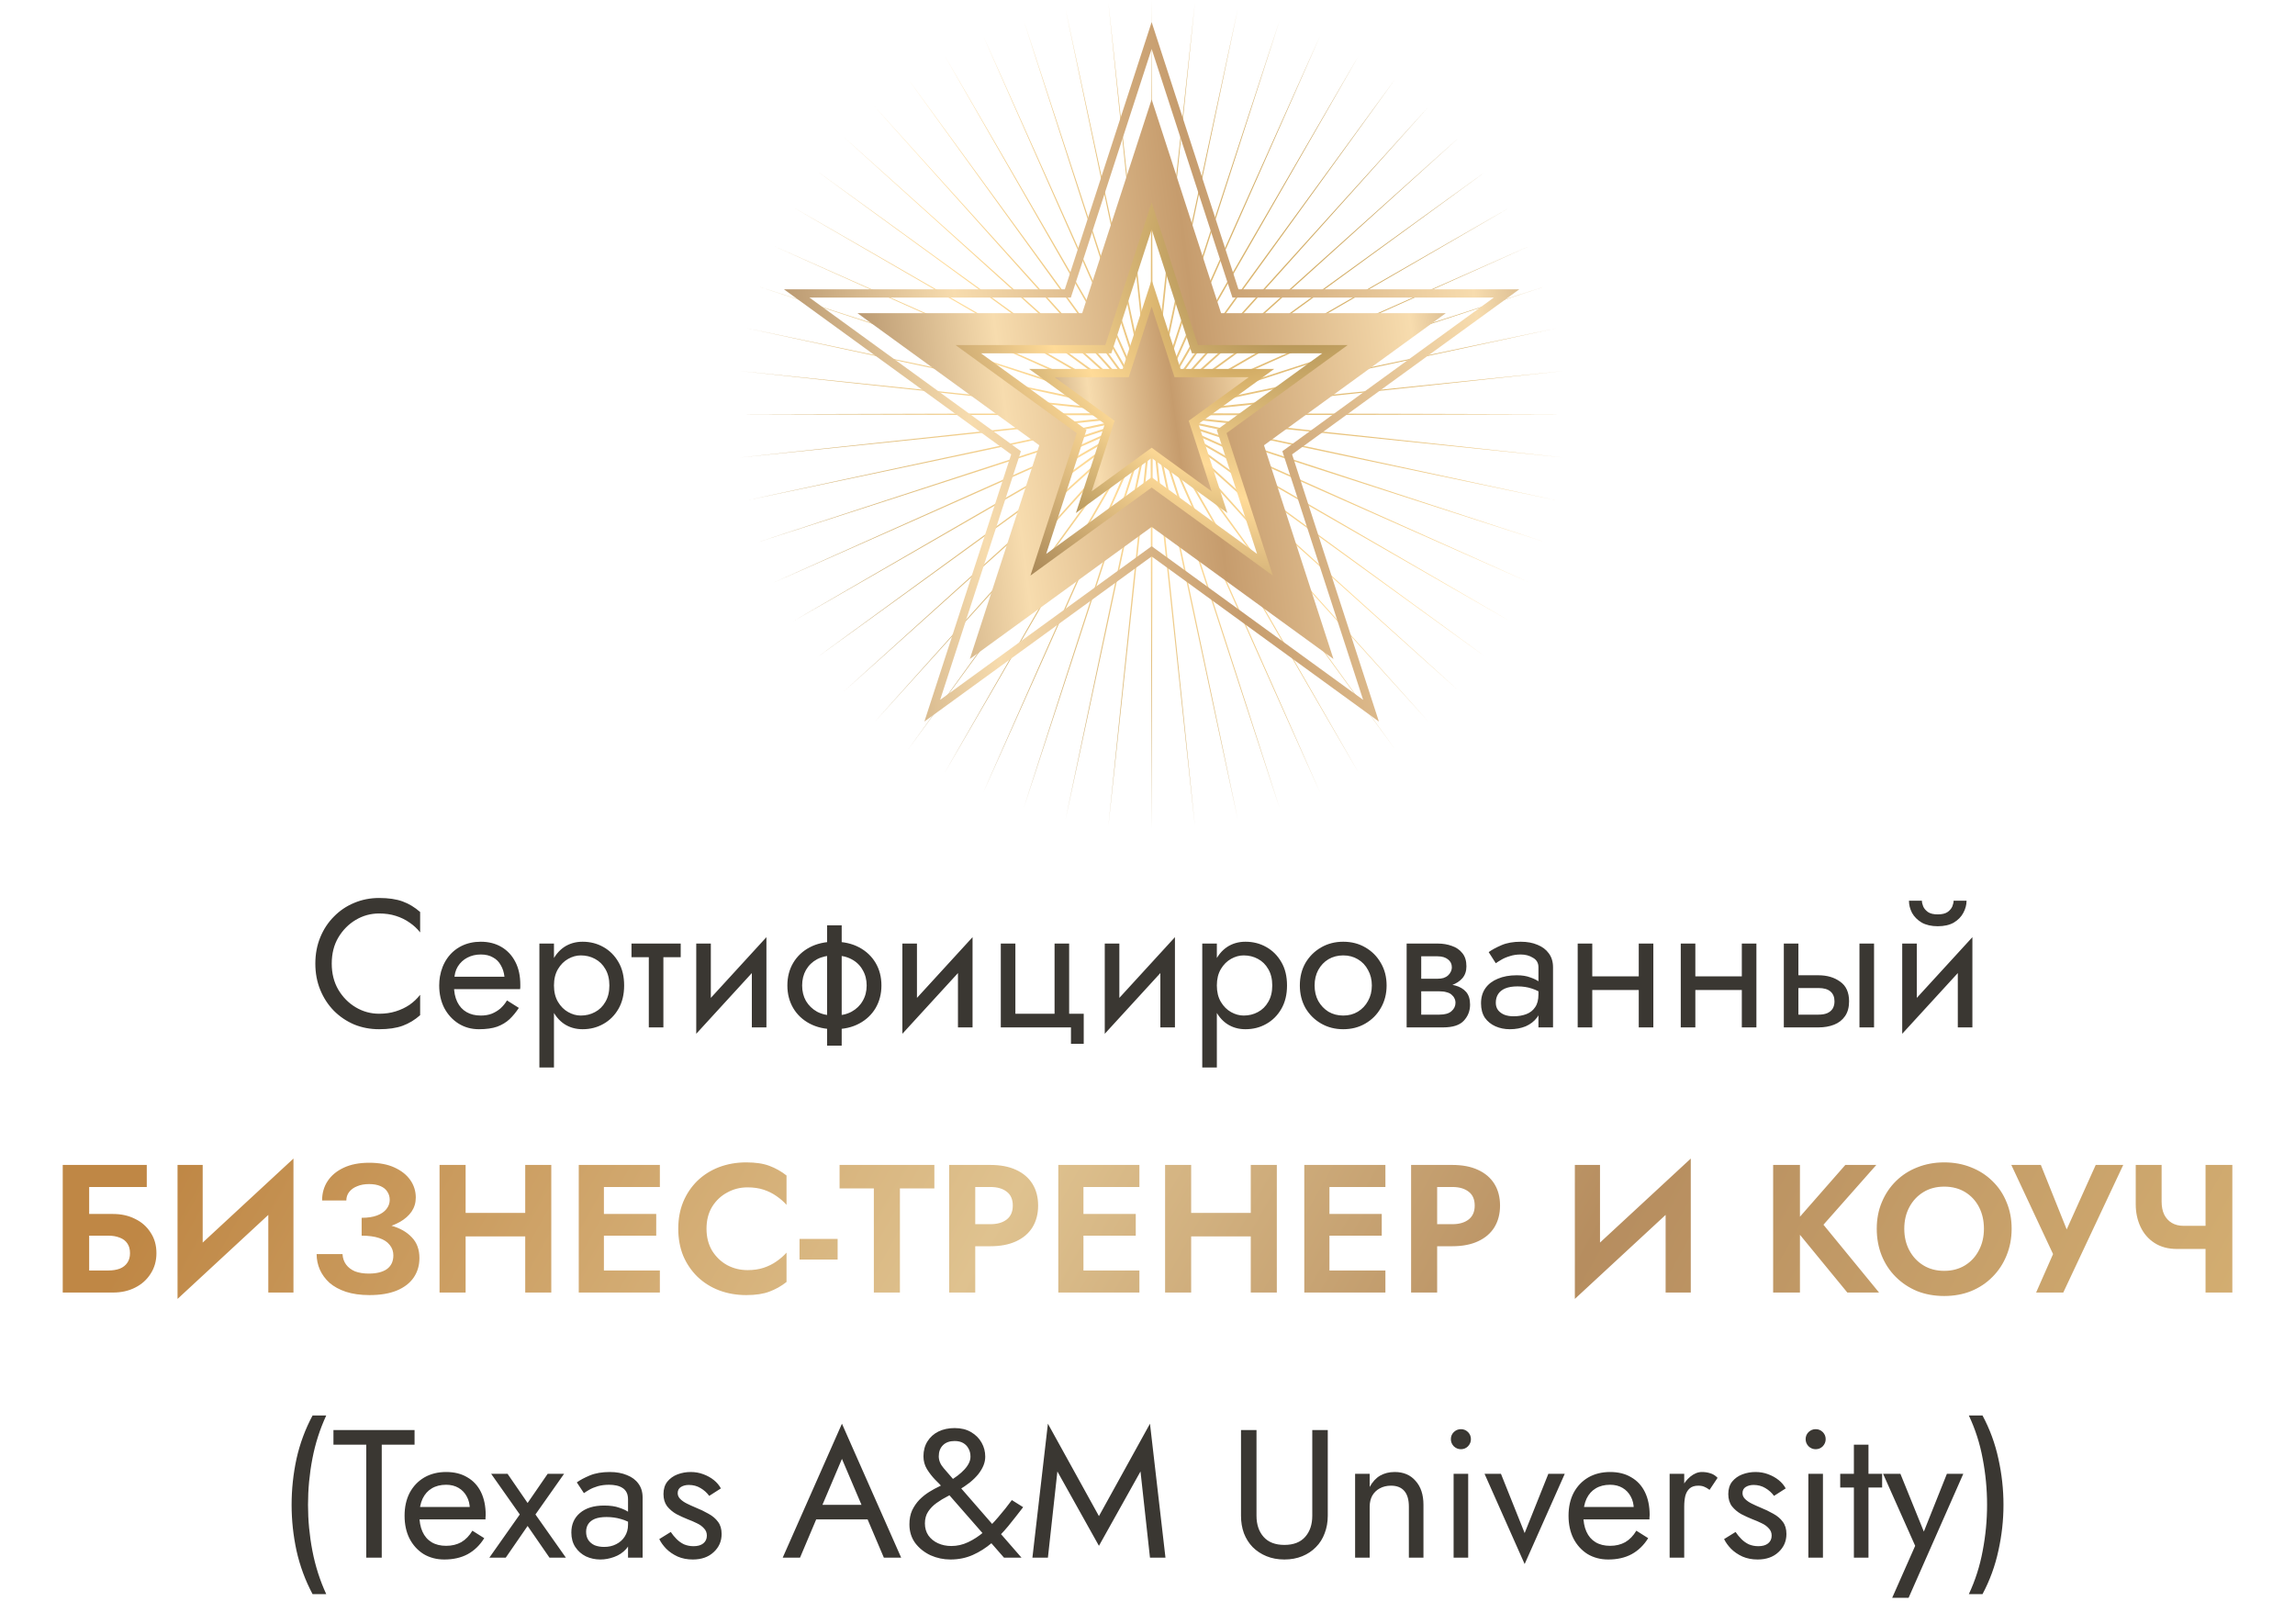 <?xml version="1.0" encoding="UTF-8"?> <svg xmlns="http://www.w3.org/2000/svg" width="277" height="196" viewBox="0 0 277 196" fill="none"> <path d="M139 0L139.131 47.503L144.226 0.274L139.391 47.531L149.396 1.093L139.647 47.585L154.451 2.447L139.896 47.666L159.337 4.323L140.135 47.773L164 6.699L140.362 47.903L168.389 9.549L140.573 48.057L172.457 12.843L140.768 48.232L176.157 16.544L140.943 48.427L179.451 20.611L141.097 48.638L182.301 25L141.228 48.865L184.677 29.663L141.334 49.104L186.553 34.549L141.415 49.353L187.907 39.604L141.469 49.609L188.726 44.774L141.497 49.869L189 50L141.497 50.131L188.726 55.226L141.469 50.391L187.907 60.396L141.415 50.647L186.553 65.451L141.334 50.896L184.677 70.337L141.228 51.135L182.301 75L141.097 51.362L179.451 79.389L140.943 51.573L176.157 83.457L140.768 51.768L172.457 87.157L140.573 51.943L168.389 90.451L140.362 52.097L164 93.301L140.135 52.227L159.337 95.677L139.896 52.334L154.451 97.553L139.647 52.415L149.396 98.907L139.391 52.469L144.226 99.726L139.131 52.497L139 100L138.869 52.497L133.774 99.726L138.609 52.469L128.604 98.907L138.353 52.415L123.549 97.553L138.104 52.334L118.663 95.677L137.865 52.227L114 93.301L137.638 52.097L109.611 90.451L137.427 51.943L105.543 87.157L137.232 51.768L101.843 83.457L137.057 51.573L98.549 79.389L136.903 51.362L95.699 75L136.772 51.135L93.323 70.337L136.666 50.896L91.447 65.451L136.585 50.647L90.093 60.396L136.531 50.391L89.274 55.226L136.503 50.131L89 50L136.503 49.869L89.274 44.774L136.531 49.609L90.093 39.604L136.585 49.353L91.447 34.549L136.666 49.104L93.323 29.663L136.772 48.865L95.699 25L136.903 48.638L98.549 20.611L137.057 48.427L101.843 16.544L137.232 48.232L105.543 12.843L137.427 48.057L109.611 9.549L137.638 47.903L114 6.699L137.865 47.773L118.663 4.323L138.104 47.666L123.549 2.447L138.353 47.585L128.604 1.093L138.609 47.531L133.774 0.274L138.869 47.503L139 0Z" fill="url(#paint0_diamond_620_972)"></path> <path d="M139 4.285L149.001 35.067L149.114 35.413H149.477H181.843L155.658 54.437L155.365 54.651L155.477 54.996L165.479 85.779L139.294 66.754L139 66.541L138.706 66.754L112.521 85.779L122.523 54.996L122.635 54.651L122.341 54.437L96.156 35.413H128.522H128.886L128.998 35.067L139 4.285Z" stroke="url(#paint1_linear_620_972)"></path> <path d="M138.999 18.473L145.479 38.415L145.928 39.797H147.381H168.35L151.386 52.122L150.21 52.977L150.659 54.358L157.139 74.301L140.175 61.976L138.999 61.122L137.824 61.976L120.86 74.301L127.339 54.358L127.788 52.977L126.613 52.122L109.649 39.797H130.617H132.071L132.52 38.415L138.999 18.473Z" stroke="url(#paint2_linear_620_972)" stroke-width="4"></path> <path d="M138.999 26.063L144.112 41.797L144.224 42.143H144.587H161.131L147.747 51.867L147.453 52.081L147.565 52.426L152.678 68.16L139.293 58.436L138.999 58.222L138.705 58.436L125.321 68.16L130.433 52.426L130.546 52.081L130.252 51.867L116.867 42.143H133.411H133.775L133.887 41.797L138.999 26.063Z" stroke="url(#paint3_diamond_620_972)"></path> <path d="M139 35.396L142.017 44.681L142.129 45.027H142.492H152.255L144.357 50.766L144.063 50.979L144.175 51.325L147.192 60.61L139.294 54.871L139 54.657L138.706 54.871L130.808 60.61L133.825 51.325L133.937 50.979L133.643 50.766L125.745 45.027H135.507H135.871L135.983 44.681L139 35.396Z" fill="url(#paint4_linear_620_972)" stroke="url(#paint5_diamond_620_972)"></path> <path d="M40.04 116.3C40.04 115.097 40.304 114.049 40.832 113.154C41.374 112.245 42.078 111.533 42.944 111.02C43.809 110.507 44.748 110.25 45.76 110.25C46.493 110.25 47.16 110.345 47.762 110.536C48.378 110.727 48.935 110.998 49.434 111.35C49.932 111.687 50.358 112.083 50.71 112.538V110.074C50.064 109.502 49.36 109.077 48.598 108.798C47.835 108.519 46.889 108.38 45.76 108.38C44.689 108.38 43.684 108.578 42.746 108.974C41.822 109.355 41.008 109.905 40.304 110.624C39.6 111.328 39.05 112.164 38.654 113.132C38.258 114.1 38.06 115.156 38.06 116.3C38.06 117.444 38.258 118.5 38.654 119.468C39.05 120.436 39.6 121.279 40.304 121.998C41.008 122.702 41.822 123.252 42.746 123.648C43.684 124.029 44.689 124.22 45.76 124.22C46.889 124.22 47.835 124.081 48.598 123.802C49.36 123.523 50.064 123.098 50.71 122.526V120.062C50.358 120.517 49.932 120.92 49.434 121.272C48.935 121.609 48.378 121.873 47.762 122.064C47.16 122.255 46.493 122.35 45.76 122.35C44.748 122.35 43.809 122.093 42.944 121.58C42.078 121.067 41.374 120.355 40.832 119.446C40.304 118.537 40.04 117.488 40.04 116.3ZM54.132 119.38H62.778C62.793 119.292 62.8 119.204 62.8 119.116C62.8 119.028 62.8 118.94 62.8 118.852C62.8 117.781 62.602 116.865 62.206 116.102C61.81 115.325 61.253 114.723 60.534 114.298C59.816 113.873 58.98 113.66 58.026 113.66C57.161 113.66 56.376 113.836 55.672 114.188C54.983 114.54 54.418 115.031 53.978 115.662C53.538 116.293 53.245 117.026 53.098 117.862C53.069 118.038 53.047 118.214 53.032 118.39C53.018 118.566 53.01 118.749 53.01 118.94C53.01 119.952 53.216 120.861 53.626 121.668C54.052 122.46 54.624 123.083 55.342 123.538C56.076 123.993 56.897 124.22 57.806 124.22C58.686 124.22 59.42 124.117 60.006 123.912C60.593 123.692 61.092 123.391 61.502 123.01C61.913 122.614 62.287 122.159 62.624 121.646L61.194 120.744C60.974 121.111 60.71 121.433 60.402 121.712C60.094 121.976 59.742 122.189 59.346 122.35C58.965 122.497 58.525 122.57 58.026 122.57C57.366 122.57 56.794 122.431 56.31 122.152C55.826 121.873 55.452 121.463 55.188 120.92C54.924 120.377 54.792 119.717 54.792 118.94L54.836 118.28C54.836 117.649 54.976 117.107 55.254 116.652C55.548 116.183 55.936 115.823 56.42 115.574C56.904 115.325 57.44 115.2 58.026 115.2C58.613 115.2 59.104 115.317 59.5 115.552C59.911 115.772 60.226 116.087 60.446 116.498C60.681 116.894 60.828 117.356 60.886 117.884H54.132V119.38ZM66.862 128.84V113.88H65.103V128.84H66.862ZM75.332 118.94C75.332 117.84 75.105 116.901 74.65 116.124C74.196 115.332 73.587 114.723 72.825 114.298C72.076 113.873 71.24 113.66 70.317 113.66C69.481 113.66 68.74 113.873 68.094 114.298C67.464 114.723 66.965 115.332 66.599 116.124C66.246 116.901 66.07 117.84 66.07 118.94C66.07 120.025 66.246 120.964 66.599 121.756C66.965 122.548 67.464 123.157 68.094 123.582C68.74 124.007 69.481 124.22 70.317 124.22C71.24 124.22 72.076 124.007 72.825 123.582C73.587 123.157 74.196 122.548 74.65 121.756C75.105 120.964 75.332 120.025 75.332 118.94ZM73.55 118.94C73.55 119.717 73.389 120.377 73.067 120.92C72.758 121.463 72.341 121.873 71.812 122.152C71.299 122.431 70.727 122.57 70.097 122.57C69.583 122.57 69.077 122.431 68.579 122.152C68.08 121.873 67.669 121.463 67.347 120.92C67.024 120.377 66.862 119.717 66.862 118.94C66.862 118.163 67.024 117.503 67.347 116.96C67.669 116.417 68.08 116.007 68.579 115.728C69.077 115.449 69.583 115.31 70.097 115.31C70.727 115.31 71.299 115.449 71.812 115.728C72.341 116.007 72.758 116.417 73.067 116.96C73.389 117.503 73.55 118.163 73.55 118.94ZM76.219 113.88V115.53H82.159V113.88H76.219ZM78.309 114.32V124H80.069V114.32H78.309ZM92.395 115.64L92.505 113.11L84.145 122.24L84.035 124.77L92.395 115.64ZM85.795 113.88H84.035V124.77L85.795 122.35V113.88ZM92.505 113.11L90.745 115.53V124H92.505V113.11ZM99.83 111.68V126.2H101.59V111.68H99.83ZM95.034 118.94C95.034 119.952 95.268 120.861 95.738 121.668C96.207 122.46 96.867 123.083 97.718 123.538C98.583 123.993 99.58 124.22 100.71 124.22C101.854 124.22 102.851 123.993 103.702 123.538C104.552 123.083 105.212 122.46 105.682 121.668C106.151 120.861 106.386 119.952 106.386 118.94C106.386 117.913 106.151 117.004 105.682 116.212C105.212 115.42 104.552 114.797 103.702 114.342C102.851 113.887 101.854 113.66 100.71 113.66C99.58 113.66 98.583 113.887 97.718 114.342C96.867 114.797 96.207 115.42 95.738 116.212C95.268 117.004 95.034 117.913 95.034 118.94ZM96.816 118.94C96.816 118.236 96.97 117.613 97.278 117.07C97.6 116.513 98.048 116.08 98.62 115.772C99.206 115.464 99.903 115.31 100.71 115.31C101.516 115.31 102.206 115.464 102.778 115.772C103.364 116.08 103.812 116.513 104.12 117.07C104.442 117.613 104.604 118.236 104.604 118.94C104.604 119.644 104.442 120.267 104.12 120.81C103.812 121.353 103.364 121.785 102.778 122.108C102.206 122.416 101.516 122.57 100.71 122.57C99.903 122.57 99.206 122.416 98.62 122.108C98.048 121.785 97.6 121.353 97.278 120.81C96.97 120.267 96.816 119.644 96.816 118.94ZM117.274 115.64L117.384 113.11L109.024 122.24L108.914 124.77L117.274 115.64ZM110.674 113.88H108.914V124.77L110.674 122.35V113.88ZM117.384 113.11L115.624 115.53V124H117.384V113.11ZM129.043 122.35V113.88H127.283V122.35H122.553V113.88H120.793V124H129.263V125.98H130.803V122.35H129.043ZM141.702 115.64L141.812 113.11L133.452 122.24L133.342 124.77L141.702 115.64ZM135.102 113.88H133.342V124.77L135.102 122.35V113.88ZM141.812 113.11L140.052 115.53V124H141.812V113.11ZM146.87 128.84V113.88H145.11V128.84H146.87ZM155.34 118.94C155.34 117.84 155.113 116.901 154.658 116.124C154.204 115.332 153.595 114.723 152.832 114.298C152.084 113.873 151.248 113.66 150.324 113.66C149.488 113.66 148.748 113.873 148.102 114.298C147.472 114.723 146.973 115.332 146.606 116.124C146.254 116.901 146.078 117.84 146.078 118.94C146.078 120.025 146.254 120.964 146.606 121.756C146.973 122.548 147.472 123.157 148.102 123.582C148.748 124.007 149.488 124.22 150.324 124.22C151.248 124.22 152.084 124.007 152.832 123.582C153.595 123.157 154.204 122.548 154.658 121.756C155.113 120.964 155.34 120.025 155.34 118.94ZM153.558 118.94C153.558 119.717 153.397 120.377 153.074 120.92C152.766 121.463 152.348 121.873 151.82 122.152C151.307 122.431 150.735 122.57 150.104 122.57C149.591 122.57 149.085 122.431 148.586 122.152C148.088 121.873 147.677 121.463 147.354 120.92C147.032 120.377 146.87 119.717 146.87 118.94C146.87 118.163 147.032 117.503 147.354 116.96C147.677 116.417 148.088 116.007 148.586 115.728C149.085 115.449 149.591 115.31 150.104 115.31C150.735 115.31 151.307 115.449 151.82 115.728C152.348 116.007 152.766 116.417 153.074 116.96C153.397 117.503 153.558 118.163 153.558 118.94ZM156.887 118.94C156.887 119.952 157.115 120.861 157.569 121.668C158.039 122.46 158.669 123.083 159.461 123.538C160.253 123.993 161.141 124.22 162.123 124.22C163.121 124.22 164.008 123.993 164.785 123.538C165.577 123.083 166.201 122.46 166.655 121.668C167.125 120.861 167.359 119.952 167.359 118.94C167.359 117.913 167.125 117.004 166.655 116.212C166.201 115.42 165.577 114.797 164.785 114.342C164.008 113.887 163.121 113.66 162.123 113.66C161.141 113.66 160.253 113.887 159.461 114.342C158.669 114.797 158.039 115.42 157.569 116.212C157.115 117.004 156.887 117.913 156.887 118.94ZM158.669 118.94C158.669 118.236 158.816 117.613 159.109 117.07C159.417 116.513 159.828 116.08 160.341 115.772C160.869 115.464 161.463 115.31 162.123 115.31C162.783 115.31 163.37 115.464 163.883 115.772C164.411 116.08 164.822 116.513 165.115 117.07C165.423 117.613 165.577 118.236 165.577 118.94C165.577 119.644 165.423 120.267 165.115 120.81C164.822 121.353 164.411 121.785 163.883 122.108C163.37 122.416 162.783 122.57 162.123 122.57C161.463 122.57 160.869 122.416 160.341 122.108C159.828 121.785 159.417 121.353 159.109 120.81C158.816 120.267 158.669 119.644 158.669 118.94ZM170.811 118.72V119.644H173.737C174.074 119.644 174.36 119.681 174.595 119.754C174.844 119.813 175.042 119.908 175.189 120.04C175.35 120.172 175.468 120.319 175.541 120.48C175.629 120.641 175.673 120.825 175.673 121.03C175.673 121.426 175.512 121.763 175.189 122.042C174.881 122.321 174.397 122.46 173.737 122.46H170.811V124H174.177C175.336 124 176.164 123.736 176.663 123.208C177.176 122.665 177.433 122.013 177.433 121.25C177.433 120.59 177.272 120.077 176.949 119.71C176.626 119.343 176.186 119.087 175.629 118.94C175.072 118.793 174.441 118.72 173.737 118.72H170.811ZM170.811 119.16H173.517C174.148 119.16 174.72 119.072 175.233 118.896C175.761 118.705 176.186 118.427 176.509 118.06C176.832 117.679 176.993 117.202 176.993 116.63C176.993 115.97 176.832 115.442 176.509 115.046C176.186 114.635 175.761 114.342 175.233 114.166C174.72 113.975 174.148 113.88 173.517 113.88H170.811V115.42H173.517C174.045 115.42 174.463 115.545 174.771 115.794C175.079 116.029 175.233 116.344 175.233 116.74C175.233 116.931 175.189 117.114 175.101 117.29C175.028 117.451 174.918 117.598 174.771 117.73C174.624 117.862 174.441 117.965 174.221 118.038C174.016 118.097 173.781 118.126 173.517 118.126H170.811V119.16ZM169.777 113.88V124H171.537V113.88H169.777ZM180.538 121.03C180.538 120.619 180.633 120.267 180.824 119.974C181.014 119.681 181.3 119.453 181.682 119.292C182.078 119.131 182.569 119.05 183.156 119.05C183.801 119.05 184.38 119.138 184.894 119.314C185.407 119.475 185.913 119.732 186.412 120.084V119.05C186.309 118.918 186.118 118.749 185.84 118.544C185.561 118.324 185.187 118.133 184.718 117.972C184.263 117.796 183.713 117.708 183.068 117.708C182.188 117.708 181.425 117.847 180.78 118.126C180.134 118.39 179.636 118.771 179.284 119.27C178.932 119.769 178.756 120.377 178.756 121.096C178.756 121.785 178.91 122.365 179.218 122.834C179.54 123.289 179.966 123.633 180.494 123.868C181.022 124.103 181.601 124.22 182.232 124.22C182.936 124.22 183.574 124.103 184.146 123.868C184.718 123.619 185.172 123.267 185.51 122.812C185.862 122.343 186.038 121.785 186.038 121.14L185.686 120.04C185.686 120.671 185.554 121.177 185.29 121.558C185.04 121.939 184.688 122.218 184.234 122.394C183.779 122.57 183.258 122.658 182.672 122.658C182.276 122.658 181.916 122.599 181.594 122.482C181.271 122.35 181.014 122.167 180.824 121.932C180.633 121.683 180.538 121.382 180.538 121.03ZM180.538 116.256C180.699 116.139 180.919 115.999 181.198 115.838C181.491 115.662 181.836 115.515 182.232 115.398C182.628 115.266 183.068 115.2 183.552 115.2C184.109 115.2 184.6 115.332 185.026 115.596C185.466 115.845 185.686 116.227 185.686 116.74V124H187.446V116.74C187.446 116.08 187.277 115.523 186.94 115.068C186.617 114.613 186.162 114.269 185.576 114.034C185.004 113.785 184.329 113.66 183.552 113.66C182.642 113.66 181.865 113.799 181.22 114.078C180.574 114.357 180.061 114.635 179.68 114.914L180.538 116.256ZM191.457 119.49H198.937V117.84H191.457V119.49ZM197.793 113.88V124H199.553V113.88H197.793ZM190.423 113.88V124H192.183V113.88H190.423ZM203.897 119.49H211.377V117.84H203.897V119.49ZM210.233 113.88V124H211.993V113.88H210.233ZM202.863 113.88V124H204.623V113.88H202.863ZM224.432 113.88V124H226.192V113.88H224.432ZM215.302 113.88V124H217.062V113.88H215.302ZM216.336 119.248H219.482C220.128 119.248 220.612 119.387 220.934 119.666C221.257 119.945 221.418 120.341 221.418 120.854C221.418 121.191 221.345 121.485 221.198 121.734C221.052 121.969 220.832 122.152 220.538 122.284C220.26 122.401 219.908 122.46 219.482 122.46H216.336V124H219.482C220.186 124 220.817 123.89 221.374 123.67C221.932 123.45 222.372 123.105 222.694 122.636C223.017 122.167 223.178 121.573 223.178 120.854C223.178 119.769 222.819 118.977 222.1 118.478C221.396 117.965 220.524 117.708 219.482 117.708H216.336V119.248ZM237.952 115.64L238.062 113.11L229.702 122.24L229.592 124.77L237.952 115.64ZM231.352 113.88H229.592V124.77L231.352 122.35V113.88ZM238.062 113.11L236.302 115.53V124H238.062V113.11ZM230.406 108.71C230.406 109.209 230.531 109.7 230.78 110.184C231.044 110.653 231.433 111.042 231.946 111.35C232.474 111.643 233.119 111.79 233.882 111.79C234.659 111.79 235.305 111.643 235.818 111.35C236.331 111.042 236.713 110.653 236.962 110.184C237.226 109.7 237.358 109.209 237.358 108.71H235.796C235.796 108.901 235.745 109.128 235.642 109.392C235.539 109.641 235.349 109.869 235.07 110.074C234.791 110.265 234.395 110.36 233.882 110.36C233.369 110.36 232.973 110.265 232.694 110.074C232.415 109.869 232.225 109.641 232.122 109.392C232.019 109.128 231.968 108.901 231.968 108.71H230.406ZM37.726 170.84C36.846 172.483 36.2 174.221 35.79 176.054C35.394 177.887 35.196 179.743 35.196 181.62C35.196 183.483 35.394 185.331 35.79 187.164C36.2 188.997 36.846 190.743 37.726 192.4H39.376C38.613 190.743 38.056 188.997 37.704 187.164C37.352 185.331 37.176 183.483 37.176 181.62C37.176 179.743 37.352 177.887 37.704 176.054C38.056 174.221 38.613 172.483 39.376 170.84H37.726ZM40.246 174.36H44.206V188H46.076V174.36H50.036V172.6H40.246V174.36ZM53.627 188.22C54.713 188.22 55.651 188.007 56.444 187.582C57.25 187.142 57.917 186.497 58.446 185.646L57.016 184.744C56.649 185.36 56.202 185.822 55.673 186.13C55.145 186.423 54.537 186.57 53.847 186.57C53.158 186.57 52.572 186.423 52.087 186.13C51.603 185.837 51.237 185.411 50.987 184.854C50.738 184.297 50.614 183.622 50.614 182.83C50.628 182.053 50.76 181.4 51.01 180.872C51.273 180.329 51.64 179.919 52.109 179.64C52.593 179.347 53.173 179.2 53.847 179.2C54.419 179.2 54.918 179.325 55.343 179.574C55.769 179.823 56.099 180.168 56.334 180.608C56.583 181.048 56.708 181.569 56.708 182.17C56.708 182.273 56.685 182.405 56.642 182.566C56.597 182.713 56.553 182.823 56.51 182.896L57.214 181.884H49.953V183.38H58.599C58.599 183.351 58.599 183.285 58.599 183.182C58.614 183.065 58.621 182.955 58.621 182.852C58.621 181.781 58.431 180.857 58.05 180.08C57.668 179.303 57.118 178.709 56.4 178.298C55.696 177.873 54.845 177.66 53.847 177.66C52.85 177.66 51.97 177.88 51.208 178.32C50.459 178.76 49.873 179.376 49.447 180.168C49.037 180.96 48.831 181.884 48.831 182.94C48.831 183.981 49.029 184.898 49.425 185.69C49.836 186.482 50.401 187.105 51.12 187.56C51.853 188 52.689 188.22 53.627 188.22ZM66.102 177.88L63.681 181.4L61.261 177.88H59.282L62.736 182.786L59.062 188H61.041L63.681 184.172L66.322 188H68.302L64.627 182.786L68.082 177.88H66.102ZM70.742 184.876C70.742 184.509 70.83 184.194 71.006 183.93C71.182 183.666 71.446 183.461 71.798 183.314C72.165 183.167 72.634 183.094 73.206 183.094C73.822 183.094 74.401 183.175 74.944 183.336C75.487 183.483 76.014 183.732 76.528 184.084V183.05C76.425 182.918 76.227 182.749 75.934 182.544C75.641 182.324 75.245 182.133 74.746 181.972C74.262 181.796 73.653 181.708 72.92 181.708C71.673 181.708 70.698 182.009 69.994 182.61C69.305 183.197 68.96 183.981 68.96 184.964C68.96 185.653 69.121 186.24 69.444 186.724C69.766 187.208 70.192 187.582 70.72 187.846C71.263 188.095 71.842 188.22 72.458 188.22C73.015 188.22 73.573 188.117 74.13 187.912C74.702 187.707 75.178 187.391 75.56 186.966C75.956 186.541 76.154 186.005 76.154 185.36L75.802 184.04C75.802 184.568 75.67 185.037 75.406 185.448C75.156 185.844 74.812 186.152 74.372 186.372C73.947 186.592 73.463 186.702 72.92 186.702C72.495 186.702 72.113 186.636 71.776 186.504C71.453 186.357 71.197 186.145 71.006 185.866C70.83 185.587 70.742 185.257 70.742 184.876ZM70.478 180.212C70.639 180.095 70.859 179.955 71.138 179.794C71.416 179.633 71.754 179.493 72.15 179.376C72.561 179.259 73.015 179.2 73.514 179.2C73.822 179.2 74.115 179.229 74.394 179.288C74.672 179.347 74.915 179.442 75.12 179.574C75.34 179.706 75.508 179.889 75.626 180.124C75.743 180.344 75.802 180.63 75.802 180.982V188H77.562V180.74C77.562 180.08 77.393 179.523 77.056 179.068C76.733 178.613 76.271 178.269 75.67 178.034C75.083 177.785 74.394 177.66 73.602 177.66C72.663 177.66 71.856 177.799 71.182 178.078C70.522 178.357 70.001 178.635 69.62 178.914L70.478 180.212ZM80.96 184.898L79.574 185.756C79.764 186.152 80.043 186.541 80.41 186.922C80.791 187.303 81.253 187.619 81.796 187.868C82.338 188.103 82.947 188.22 83.622 188.22C84.663 188.22 85.499 187.927 86.13 187.34C86.775 186.753 87.098 186.02 87.098 185.14C87.098 184.539 86.951 184.047 86.658 183.666C86.379 183.285 85.998 182.962 85.514 182.698C85.03 182.419 84.494 182.163 83.908 181.928C83.556 181.781 83.218 181.627 82.896 181.466C82.573 181.305 82.309 181.121 82.104 180.916C81.898 180.711 81.796 180.476 81.796 180.212C81.796 179.875 81.928 179.625 82.192 179.464C82.456 179.303 82.771 179.222 83.138 179.222C83.666 179.222 84.135 179.347 84.546 179.596C84.971 179.845 85.323 180.161 85.602 180.542L87.01 179.64C86.804 179.259 86.518 178.921 86.152 178.628C85.785 178.335 85.36 178.1 84.876 177.924C84.406 177.748 83.9 177.66 83.358 177.66C82.815 177.66 82.287 177.755 81.774 177.946C81.275 178.137 80.864 178.43 80.542 178.826C80.234 179.222 80.08 179.721 80.08 180.322C80.08 180.909 80.226 181.4 80.52 181.796C80.828 182.177 81.202 182.493 81.642 182.742C82.096 182.977 82.544 183.182 82.984 183.358C83.38 183.505 83.754 183.666 84.106 183.842C84.458 184.003 84.744 184.209 84.964 184.458C85.198 184.693 85.316 184.986 85.316 185.338C85.316 185.734 85.169 186.049 84.876 186.284C84.597 186.504 84.208 186.614 83.71 186.614C83.299 186.614 82.918 186.541 82.566 186.394C82.228 186.233 81.928 186.02 81.664 185.756C81.4 185.492 81.165 185.206 80.96 184.898ZM97.594 183.38H105.734L105.074 181.62H98.254L97.594 183.38ZM101.62 176.076L104.26 182.28L104.436 182.72L106.68 188H108.77L101.62 171.83L94.47 188H96.56L98.848 182.588L99.024 182.192L101.62 176.076ZM113.79 179.552L121.182 188H123.294L115.154 178.65C114.714 178.137 114.296 177.653 113.9 177.198C113.504 176.743 113.306 176.267 113.306 175.768C113.306 175.211 113.474 174.763 113.812 174.426C114.149 174.089 114.618 173.92 115.22 173.92C115.63 173.92 115.975 174.001 116.254 174.162C116.532 174.323 116.745 174.543 116.892 174.822C117.053 175.101 117.134 175.431 117.134 175.812C117.134 176.311 116.892 176.824 116.408 177.352C115.938 177.865 115.293 178.357 114.472 178.826C114.178 178.987 113.826 179.171 113.416 179.376C113.005 179.567 112.587 179.794 112.162 180.058C111.736 180.322 111.34 180.637 110.974 181.004C110.622 181.371 110.328 181.796 110.094 182.28C109.874 182.764 109.764 183.329 109.764 183.974C109.764 184.839 109.998 185.595 110.468 186.24C110.952 186.871 111.568 187.362 112.316 187.714C113.078 188.051 113.878 188.22 114.714 188.22C115.696 188.22 116.598 188.037 117.42 187.67C118.241 187.303 119.004 186.819 119.708 186.218C120.412 185.617 121.072 184.942 121.688 184.194C122.304 183.431 122.905 182.669 123.492 181.906L122.128 181.048C121.6 181.767 121.05 182.456 120.478 183.116C119.92 183.776 119.341 184.37 118.74 184.898C118.138 185.411 117.508 185.822 116.848 186.13C116.202 186.438 115.528 186.592 114.824 186.592C114.237 186.592 113.702 186.482 113.218 186.262C112.734 186.042 112.345 185.727 112.052 185.316C111.773 184.905 111.634 184.421 111.634 183.864C111.634 183.307 111.766 182.83 112.03 182.434C112.294 182.038 112.631 181.693 113.042 181.4C113.467 181.092 113.914 180.821 114.384 180.586C114.853 180.337 115.286 180.095 115.682 179.86C116.195 179.552 116.65 179.244 117.046 178.936C117.442 178.613 117.779 178.283 118.058 177.946C118.336 177.594 118.549 177.242 118.696 176.89C118.842 176.538 118.916 176.179 118.916 175.812C118.916 175.196 118.769 174.631 118.476 174.118C118.182 173.59 117.757 173.165 117.2 172.842C116.657 172.519 115.997 172.358 115.22 172.358C114.486 172.358 113.834 172.497 113.262 172.776C112.704 173.055 112.264 173.451 111.942 173.964C111.619 174.477 111.458 175.079 111.458 175.768C111.458 176.325 111.597 176.839 111.876 177.308C112.169 177.777 112.499 178.203 112.866 178.584C113.247 178.951 113.555 179.273 113.79 179.552ZM127.623 177.594L132.639 186.57L137.655 177.594L138.799 188H140.669L138.799 171.83L132.639 182.984L126.479 171.83L124.609 188H126.479L127.623 177.594ZM149.786 172.6V182.94C149.786 183.703 149.903 184.407 150.138 185.052C150.387 185.697 150.739 186.255 151.194 186.724C151.663 187.193 152.22 187.56 152.866 187.824C153.511 188.088 154.23 188.22 155.022 188.22C155.814 188.22 156.532 188.088 157.178 187.824C157.823 187.56 158.373 187.193 158.828 186.724C159.297 186.255 159.649 185.697 159.884 185.052C160.133 184.407 160.258 183.703 160.258 182.94V172.6H158.388V182.94C158.388 183.996 158.102 184.847 157.53 185.492C156.958 186.137 156.122 186.46 155.022 186.46C153.922 186.46 153.086 186.137 152.514 185.492C151.942 184.847 151.656 183.996 151.656 182.94V172.6H149.786ZM170.047 181.84V188H171.807V181.62C171.807 180.403 171.492 179.442 170.861 178.738C170.245 178.019 169.402 177.66 168.331 177.66C167.671 177.66 167.085 177.807 166.571 178.1C166.073 178.393 165.655 178.848 165.317 179.464V177.88H163.557V188H165.317V181.84C165.317 181.341 165.42 180.901 165.625 180.52C165.845 180.139 166.146 179.845 166.527 179.64C166.923 179.42 167.378 179.31 167.891 179.31C168.595 179.31 169.131 179.523 169.497 179.948C169.864 180.373 170.047 181.004 170.047 181.84ZM175.116 173.7C175.116 174.023 175.233 174.309 175.468 174.558C175.717 174.793 176.003 174.91 176.326 174.91C176.663 174.91 176.949 174.793 177.184 174.558C177.418 174.309 177.536 174.023 177.536 173.7C177.536 173.363 177.418 173.077 177.184 172.842C176.949 172.607 176.663 172.49 176.326 172.49C176.003 172.49 175.717 172.607 175.468 172.842C175.233 173.077 175.116 173.363 175.116 173.7ZM175.446 177.88V188H177.206V177.88H175.446ZM179.181 177.88L184.021 188.77L188.861 177.88H186.881L184.021 185.03L181.161 177.88H179.181ZM194.114 188.22C195.199 188.22 196.138 188.007 196.93 187.582C197.737 187.142 198.404 186.497 198.932 185.646L197.502 184.744C197.135 185.36 196.688 185.822 196.16 186.13C195.632 186.423 195.023 186.57 194.334 186.57C193.645 186.57 193.058 186.423 192.574 186.13C192.09 185.837 191.723 185.411 191.474 184.854C191.225 184.297 191.1 183.622 191.1 182.83C191.115 182.053 191.247 181.4 191.496 180.872C191.76 180.329 192.127 179.919 192.596 179.64C193.08 179.347 193.659 179.2 194.334 179.2C194.906 179.2 195.405 179.325 195.83 179.574C196.255 179.823 196.585 180.168 196.82 180.608C197.069 181.048 197.194 181.569 197.194 182.17C197.194 182.273 197.172 182.405 197.128 182.566C197.084 182.713 197.04 182.823 196.996 182.896L197.7 181.884H190.44V183.38H199.086C199.086 183.351 199.086 183.285 199.086 183.182C199.101 183.065 199.108 182.955 199.108 182.852C199.108 181.781 198.917 180.857 198.536 180.08C198.155 179.303 197.605 178.709 196.886 178.298C196.182 177.873 195.331 177.66 194.334 177.66C193.337 177.66 192.457 177.88 191.694 178.32C190.946 178.76 190.359 179.376 189.934 180.168C189.523 180.96 189.318 181.884 189.318 182.94C189.318 183.981 189.516 184.898 189.912 185.69C190.323 186.482 190.887 187.105 191.606 187.56C192.339 188 193.175 188.22 194.114 188.22ZM203.28 177.88H201.52V188H203.28V177.88ZM206.338 179.816L207.306 178.364C207.042 178.085 206.749 177.902 206.426 177.814C206.118 177.711 205.781 177.66 205.414 177.66C204.945 177.66 204.483 177.843 204.028 178.21C203.573 178.577 203.199 179.075 202.906 179.706C202.627 180.322 202.488 181.033 202.488 181.84H203.28C203.28 181.356 203.324 180.923 203.412 180.542C203.515 180.161 203.691 179.86 203.94 179.64C204.189 179.42 204.534 179.31 204.974 179.31C205.267 179.31 205.509 179.354 205.7 179.442C205.891 179.515 206.103 179.64 206.338 179.816ZM209.479 184.898L208.093 185.756C208.284 186.152 208.562 186.541 208.929 186.922C209.31 187.303 209.772 187.619 210.315 187.868C210.858 188.103 211.466 188.22 212.141 188.22C213.182 188.22 214.018 187.927 214.649 187.34C215.294 186.753 215.617 186.02 215.617 185.14C215.617 184.539 215.47 184.047 215.177 183.666C214.898 183.285 214.517 182.962 214.033 182.698C213.549 182.419 213.014 182.163 212.427 181.928C212.075 181.781 211.738 181.627 211.415 181.466C211.092 181.305 210.828 181.121 210.623 180.916C210.418 180.711 210.315 180.476 210.315 180.212C210.315 179.875 210.447 179.625 210.711 179.464C210.975 179.303 211.29 179.222 211.657 179.222C212.185 179.222 212.654 179.347 213.065 179.596C213.49 179.845 213.842 180.161 214.121 180.542L215.529 179.64C215.324 179.259 215.038 178.921 214.671 178.628C214.304 178.335 213.879 178.1 213.395 177.924C212.926 177.748 212.42 177.66 211.877 177.66C211.334 177.66 210.806 177.755 210.293 177.946C209.794 178.137 209.384 178.43 209.061 178.826C208.753 179.222 208.599 179.721 208.599 180.322C208.599 180.909 208.746 181.4 209.039 181.796C209.347 182.177 209.721 182.493 210.161 182.742C210.616 182.977 211.063 183.182 211.503 183.358C211.899 183.505 212.273 183.666 212.625 183.842C212.977 184.003 213.263 184.209 213.483 184.458C213.718 184.693 213.835 184.986 213.835 185.338C213.835 185.734 213.688 186.049 213.395 186.284C213.116 186.504 212.728 186.614 212.229 186.614C211.818 186.614 211.437 186.541 211.085 186.394C210.748 186.233 210.447 186.02 210.183 185.756C209.919 185.492 209.684 185.206 209.479 184.898ZM217.934 173.7C217.934 174.023 218.052 174.309 218.286 174.558C218.536 174.793 218.822 174.91 219.144 174.91C219.482 174.91 219.768 174.793 220.002 174.558C220.237 174.309 220.354 174.023 220.354 173.7C220.354 173.363 220.237 173.077 220.002 172.842C219.768 172.607 219.482 172.49 219.144 172.49C218.822 172.49 218.536 172.607 218.286 172.842C218.052 173.077 217.934 173.363 217.934 173.7ZM218.264 177.88V188H220.024V177.88H218.264ZM222.109 177.88V179.53H227.169V177.88H222.109ZM223.759 174.36V188H225.519V174.36H223.759ZM236.964 177.88H234.984L231.86 185.712L232.586 185.8L229.374 177.88H227.284L231.156 186.57L228.384 192.84H230.364L236.964 177.88ZM239.284 192.4C240.164 190.743 240.802 188.997 241.198 187.164C241.608 185.331 241.814 183.483 241.814 181.62C241.814 179.743 241.608 177.887 241.198 176.054C240.802 174.221 240.164 172.483 239.284 170.84H237.634C238.411 172.483 238.968 174.221 239.306 176.054C239.658 177.887 239.834 179.743 239.834 181.62C239.834 183.483 239.658 185.331 239.306 187.164C238.968 188.997 238.411 190.743 237.634 192.4H239.284Z" fill="#3A3732"></path> <path d="M8.607 149.136H13.072C13.601 149.136 14.062 149.217 14.459 149.378C14.854 149.525 15.155 149.752 15.361 150.06C15.581 150.368 15.691 150.764 15.691 151.248C15.691 151.717 15.581 152.106 15.361 152.414C15.155 152.722 14.854 152.957 14.459 153.118C14.062 153.265 13.601 153.338 13.072 153.338H8.607V156H13.645C14.642 156 15.529 155.802 16.306 155.406C17.099 155.01 17.722 154.453 18.177 153.734C18.646 153.015 18.881 152.187 18.881 151.248C18.881 150.295 18.646 149.466 18.177 148.762C17.722 148.043 17.099 147.493 16.306 147.112C15.529 146.716 14.642 146.518 13.645 146.518H8.607V149.136ZM7.572 140.6V156H10.762V143.262H17.715V140.6H7.572ZM35.31 143.922L35.42 139.83L21.538 152.678L21.428 156.77L35.31 143.922ZM24.464 140.6H21.428V156.77L24.464 153.492V140.6ZM35.42 139.83L32.384 143.196V156H35.42V139.83ZM43.65 148.498C44.574 148.498 45.432 148.41 46.224 148.234C47.016 148.058 47.705 147.801 48.292 147.464C48.878 147.127 49.34 146.716 49.678 146.232C50.015 145.733 50.184 145.169 50.184 144.538C50.184 143.761 49.964 143.057 49.524 142.426C49.084 141.795 48.446 141.289 47.61 140.908C46.788 140.527 45.769 140.336 44.552 140.336C43.364 140.336 42.344 140.534 41.494 140.93C40.643 141.326 39.99 141.869 39.536 142.558C39.096 143.233 38.876 144.01 38.876 144.89H41.802C41.802 144.509 41.912 144.171 42.132 143.878C42.366 143.57 42.689 143.335 43.1 143.174C43.51 142.998 43.994 142.91 44.552 142.91C45.094 142.91 45.549 142.991 45.916 143.152C46.297 143.313 46.576 143.541 46.752 143.834C46.942 144.113 47.038 144.443 47.038 144.824C47.038 145.22 46.906 145.587 46.642 145.924C46.392 146.247 46.018 146.503 45.52 146.694C45.021 146.885 44.398 146.98 43.65 146.98V148.498ZM44.596 156.308C45.901 156.308 47.001 156.125 47.896 155.758C48.805 155.377 49.487 154.849 49.942 154.174C50.396 153.499 50.624 152.722 50.624 151.842C50.624 150.801 50.316 149.965 49.7 149.334C49.098 148.689 48.27 148.219 47.214 147.926C46.172 147.618 44.984 147.464 43.65 147.464V149.136C44.486 149.136 45.19 149.231 45.762 149.422C46.334 149.613 46.759 149.891 47.038 150.258C47.331 150.61 47.478 151.028 47.478 151.512C47.478 152.231 47.221 152.781 46.708 153.162C46.194 153.529 45.461 153.712 44.508 153.712C43.877 153.712 43.327 153.624 42.858 153.448C42.403 153.257 42.044 152.986 41.78 152.634C41.516 152.282 41.369 151.857 41.34 151.358H38.216C38.216 152.018 38.348 152.649 38.612 153.25C38.876 153.837 39.264 154.365 39.778 154.834C40.306 155.289 40.966 155.648 41.758 155.912C42.564 156.176 43.51 156.308 44.596 156.308ZM54.087 149.224H65.395V146.386H54.087V149.224ZM63.393 140.6V156H66.539V140.6H63.393ZM53.053 140.6V156H56.199V140.6H53.053ZM71.878 156H79.644V153.338H71.878V156ZM71.878 143.262H79.644V140.6H71.878V143.262ZM71.878 149.136H79.204V146.518H71.878V149.136ZM69.854 140.6V156H72.89V140.6H69.854ZM85.274 148.3C85.274 147.273 85.502 146.386 85.956 145.638C86.426 144.89 87.034 144.318 87.782 143.922C88.53 143.511 89.344 143.306 90.224 143.306C90.958 143.306 91.61 143.401 92.182 143.592C92.754 143.783 93.268 144.039 93.722 144.362C94.192 144.685 94.595 145.037 94.932 145.418V141.876C94.302 141.377 93.612 140.989 92.864 140.71C92.131 140.431 91.2 140.292 90.07 140.292C88.897 140.292 87.804 140.483 86.792 140.864C85.795 141.245 84.922 141.795 84.174 142.514C83.441 143.233 82.869 144.083 82.458 145.066C82.062 146.034 81.864 147.112 81.864 148.3C81.864 149.488 82.062 150.573 82.458 151.556C82.869 152.524 83.441 153.367 84.174 154.086C84.922 154.805 85.795 155.355 86.792 155.736C87.804 156.117 88.897 156.308 90.07 156.308C91.2 156.308 92.131 156.169 92.864 155.89C93.612 155.611 94.302 155.223 94.932 154.724V151.182C94.595 151.563 94.192 151.915 93.722 152.238C93.268 152.561 92.754 152.817 92.182 153.008C91.61 153.199 90.958 153.294 90.224 153.294C89.344 153.294 88.53 153.096 87.782 152.7C87.034 152.289 86.426 151.71 85.956 150.962C85.502 150.199 85.274 149.312 85.274 148.3ZM96.501 152.018H101.099V149.532H96.501V152.018ZM101.335 143.438H105.471V156H108.617V143.438H112.775V140.6H101.335V143.438ZM114.563 140.6V156H117.709V140.6H114.563ZM116.477 143.262H119.535C120.371 143.262 121.031 143.453 121.515 143.834C121.999 144.201 122.241 144.758 122.241 145.506C122.241 146.239 121.999 146.797 121.515 147.178C121.031 147.559 120.371 147.75 119.535 147.75H116.477V150.412H119.535C120.752 150.412 121.786 150.214 122.637 149.818C123.502 149.422 124.162 148.857 124.617 148.124C125.071 147.376 125.299 146.503 125.299 145.506C125.299 144.494 125.071 143.621 124.617 142.888C124.162 142.155 123.502 141.59 122.637 141.194C121.786 140.798 120.752 140.6 119.535 140.6H116.477V143.262ZM129.757 156H137.523V153.338H129.757V156ZM129.757 143.262H137.523V140.6H129.757V143.262ZM129.757 149.136H137.083V146.518H129.757V149.136ZM127.733 140.6V156H130.769V140.6H127.733ZM141.657 149.224H152.965V146.386H141.657V149.224ZM150.963 140.6V156H154.109V140.6H150.963ZM140.623 140.6V156H143.769V140.6H140.623ZM159.448 156H167.214V153.338H159.448V156ZM159.448 143.262H167.214V140.6H159.448V143.262ZM159.448 149.136H166.774V146.518H159.448V149.136ZM157.424 140.6V156H160.46V140.6H157.424ZM170.315 140.6V156H173.461V140.6H170.315ZM172.229 143.262H175.287C176.123 143.262 176.783 143.453 177.267 143.834C177.751 144.201 177.993 144.758 177.993 145.506C177.993 146.239 177.751 146.797 177.267 147.178C176.783 147.559 176.123 147.75 175.287 147.75H172.229V150.412H175.287C176.504 150.412 177.538 150.214 178.389 149.818C179.254 149.422 179.914 148.857 180.369 148.124C180.823 147.376 181.051 146.503 181.051 145.506C181.051 144.494 180.823 143.621 180.369 142.888C179.914 142.155 179.254 141.59 178.389 141.194C177.538 140.798 176.504 140.6 175.287 140.6H172.229V143.262ZM203.962 143.922L204.072 139.83L190.19 152.678L190.08 156.77L203.962 143.922ZM193.116 140.6H190.08V156.77L193.116 153.492V140.6ZM204.072 139.83L201.036 143.196V156H204.072V139.83ZM214.014 140.6V156H217.248V140.6H214.014ZM222.726 140.6L216.324 147.904L222.968 156H226.796L220.086 147.816L226.466 140.6H222.726ZM229.841 148.3C229.841 147.317 230.046 146.445 230.457 145.682C230.867 144.919 231.432 144.318 232.151 143.878C232.869 143.438 233.705 143.218 234.659 143.218C235.627 143.218 236.47 143.438 237.189 143.878C237.907 144.318 238.465 144.919 238.861 145.682C239.257 146.445 239.455 147.317 239.455 148.3C239.455 149.283 239.249 150.155 238.839 150.918C238.443 151.681 237.885 152.282 237.167 152.722C236.448 153.162 235.612 153.382 234.659 153.382C233.705 153.382 232.869 153.162 232.151 152.722C231.432 152.282 230.867 151.681 230.457 150.918C230.046 150.155 229.841 149.283 229.841 148.3ZM226.519 148.3C226.519 149.459 226.717 150.537 227.113 151.534C227.509 152.517 228.073 153.375 228.807 154.108C229.54 154.841 230.398 155.413 231.381 155.824C232.378 156.22 233.471 156.418 234.659 156.418C235.847 156.418 236.932 156.22 237.915 155.824C238.912 155.413 239.77 154.841 240.489 154.108C241.222 153.375 241.787 152.517 242.183 151.534C242.593 150.537 242.799 149.459 242.799 148.3C242.799 147.127 242.593 146.056 242.183 145.088C241.787 144.105 241.215 143.255 240.467 142.536C239.733 141.817 238.875 141.267 237.893 140.886C236.91 140.49 235.832 140.292 234.659 140.292C233.5 140.292 232.422 140.49 231.425 140.886C230.442 141.267 229.584 141.817 228.851 142.536C228.117 143.255 227.545 144.105 227.135 145.088C226.724 146.056 226.519 147.127 226.519 148.3ZM256.269 140.6H252.947L248.679 150.082L250.153 150.148L246.325 140.6H242.761L247.799 151.358L245.753 156H249.031L256.269 140.6ZM262.771 150.742H267.545V147.948H263.519L262.771 150.742ZM266.203 140.6V156H269.437V140.6H266.203ZM260.901 140.6H257.777V145.352C257.777 146.335 257.968 147.237 258.349 148.058C258.731 148.879 259.295 149.532 260.043 150.016C260.791 150.5 261.701 150.742 262.771 150.742L263.519 147.948C262.991 147.948 262.529 147.831 262.133 147.596C261.737 147.361 261.429 147.024 261.209 146.584C261.004 146.144 260.901 145.623 260.901 145.022V140.6Z" fill="url(#paint6_linear_620_972)"></path> <defs> <radialGradient id="paint0_diamond_620_972" cx="0" cy="0" r="1" gradientUnits="userSpaceOnUse" gradientTransform="translate(172.333 10.833) rotate(128.884) scale(132.749)"> <stop stop-color="#B68F45"></stop> <stop offset="0.467" stop-color="#FFDB98"></stop> <stop offset="1" stop-color="#806530"></stop> </radialGradient> <linearGradient id="paint1_linear_620_972" x1="111.829" y1="313" x2="235.463" y2="297.295" gradientUnits="userSpaceOnUse"> <stop stop-color="#86603D"></stop> <stop offset="0.307" stop-color="#F7DCAE"></stop> <stop offset="0.547" stop-color="#C69C6D"></stop> <stop offset="0.807" stop-color="#F7DCAE"></stop> <stop offset="1" stop-color="#86603D"></stop> </linearGradient> <linearGradient id="paint2_linear_620_972" x1="117.263" y1="260.267" x2="216.17" y2="247.703" gradientUnits="userSpaceOnUse"> <stop stop-color="#86603D"></stop> <stop offset="0.307" stop-color="#F7DCAE"></stop> <stop offset="0.547" stop-color="#C69C6D"></stop> <stop offset="0.807" stop-color="#F7DCAE"></stop> <stop offset="1" stop-color="#86603D"></stop> </linearGradient> <radialGradient id="paint3_diamond_620_972" cx="0" cy="0" r="1" gradientUnits="userSpaceOnUse" gradientTransform="translate(155.592 29.837) rotate(128.884) scale(66.079)"> <stop stop-color="#8E7034"></stop> <stop offset="0.467" stop-color="#FFDB98"></stop> <stop offset="1" stop-color="#654624"></stop> </radialGradient> <linearGradient id="paint4_linear_620_972" x1="129.943" y1="137.223" x2="171.154" y2="131.988" gradientUnits="userSpaceOnUse"> <stop stop-color="#86603D"></stop> <stop offset="0.307" stop-color="#F7DCAE"></stop> <stop offset="0.547" stop-color="#C69C6D"></stop> <stop offset="0.807" stop-color="#F7DCAE"></stop> <stop offset="1" stop-color="#86603D"></stop> </linearGradient> <radialGradient id="paint5_diamond_620_972" cx="0" cy="0" r="1" gradientUnits="userSpaceOnUse" gradientTransform="translate(149.37 37.149) rotate(128.884) scale(41.3)"> <stop stop-color="#B68F45"></stop> <stop offset="0.467" stop-color="#FFDB98"></stop> <stop offset="1" stop-color="#806530"></stop> </radialGradient> <linearGradient id="paint6_linear_620_972" x1="-29.5" y1="231" x2="226.59" y2="374.231" gradientUnits="userSpaceOnUse"> <stop stop-color="#BF8745"></stop> <stop offset="0.307" stop-color="#DFC28F"></stop> <stop offset="0.525" stop-color="#B68D5F"></stop> <stop offset="0.807" stop-color="#D8B374"></stop> <stop offset="1" stop-color="#A27E5E"></stop> </linearGradient> </defs> </svg> 